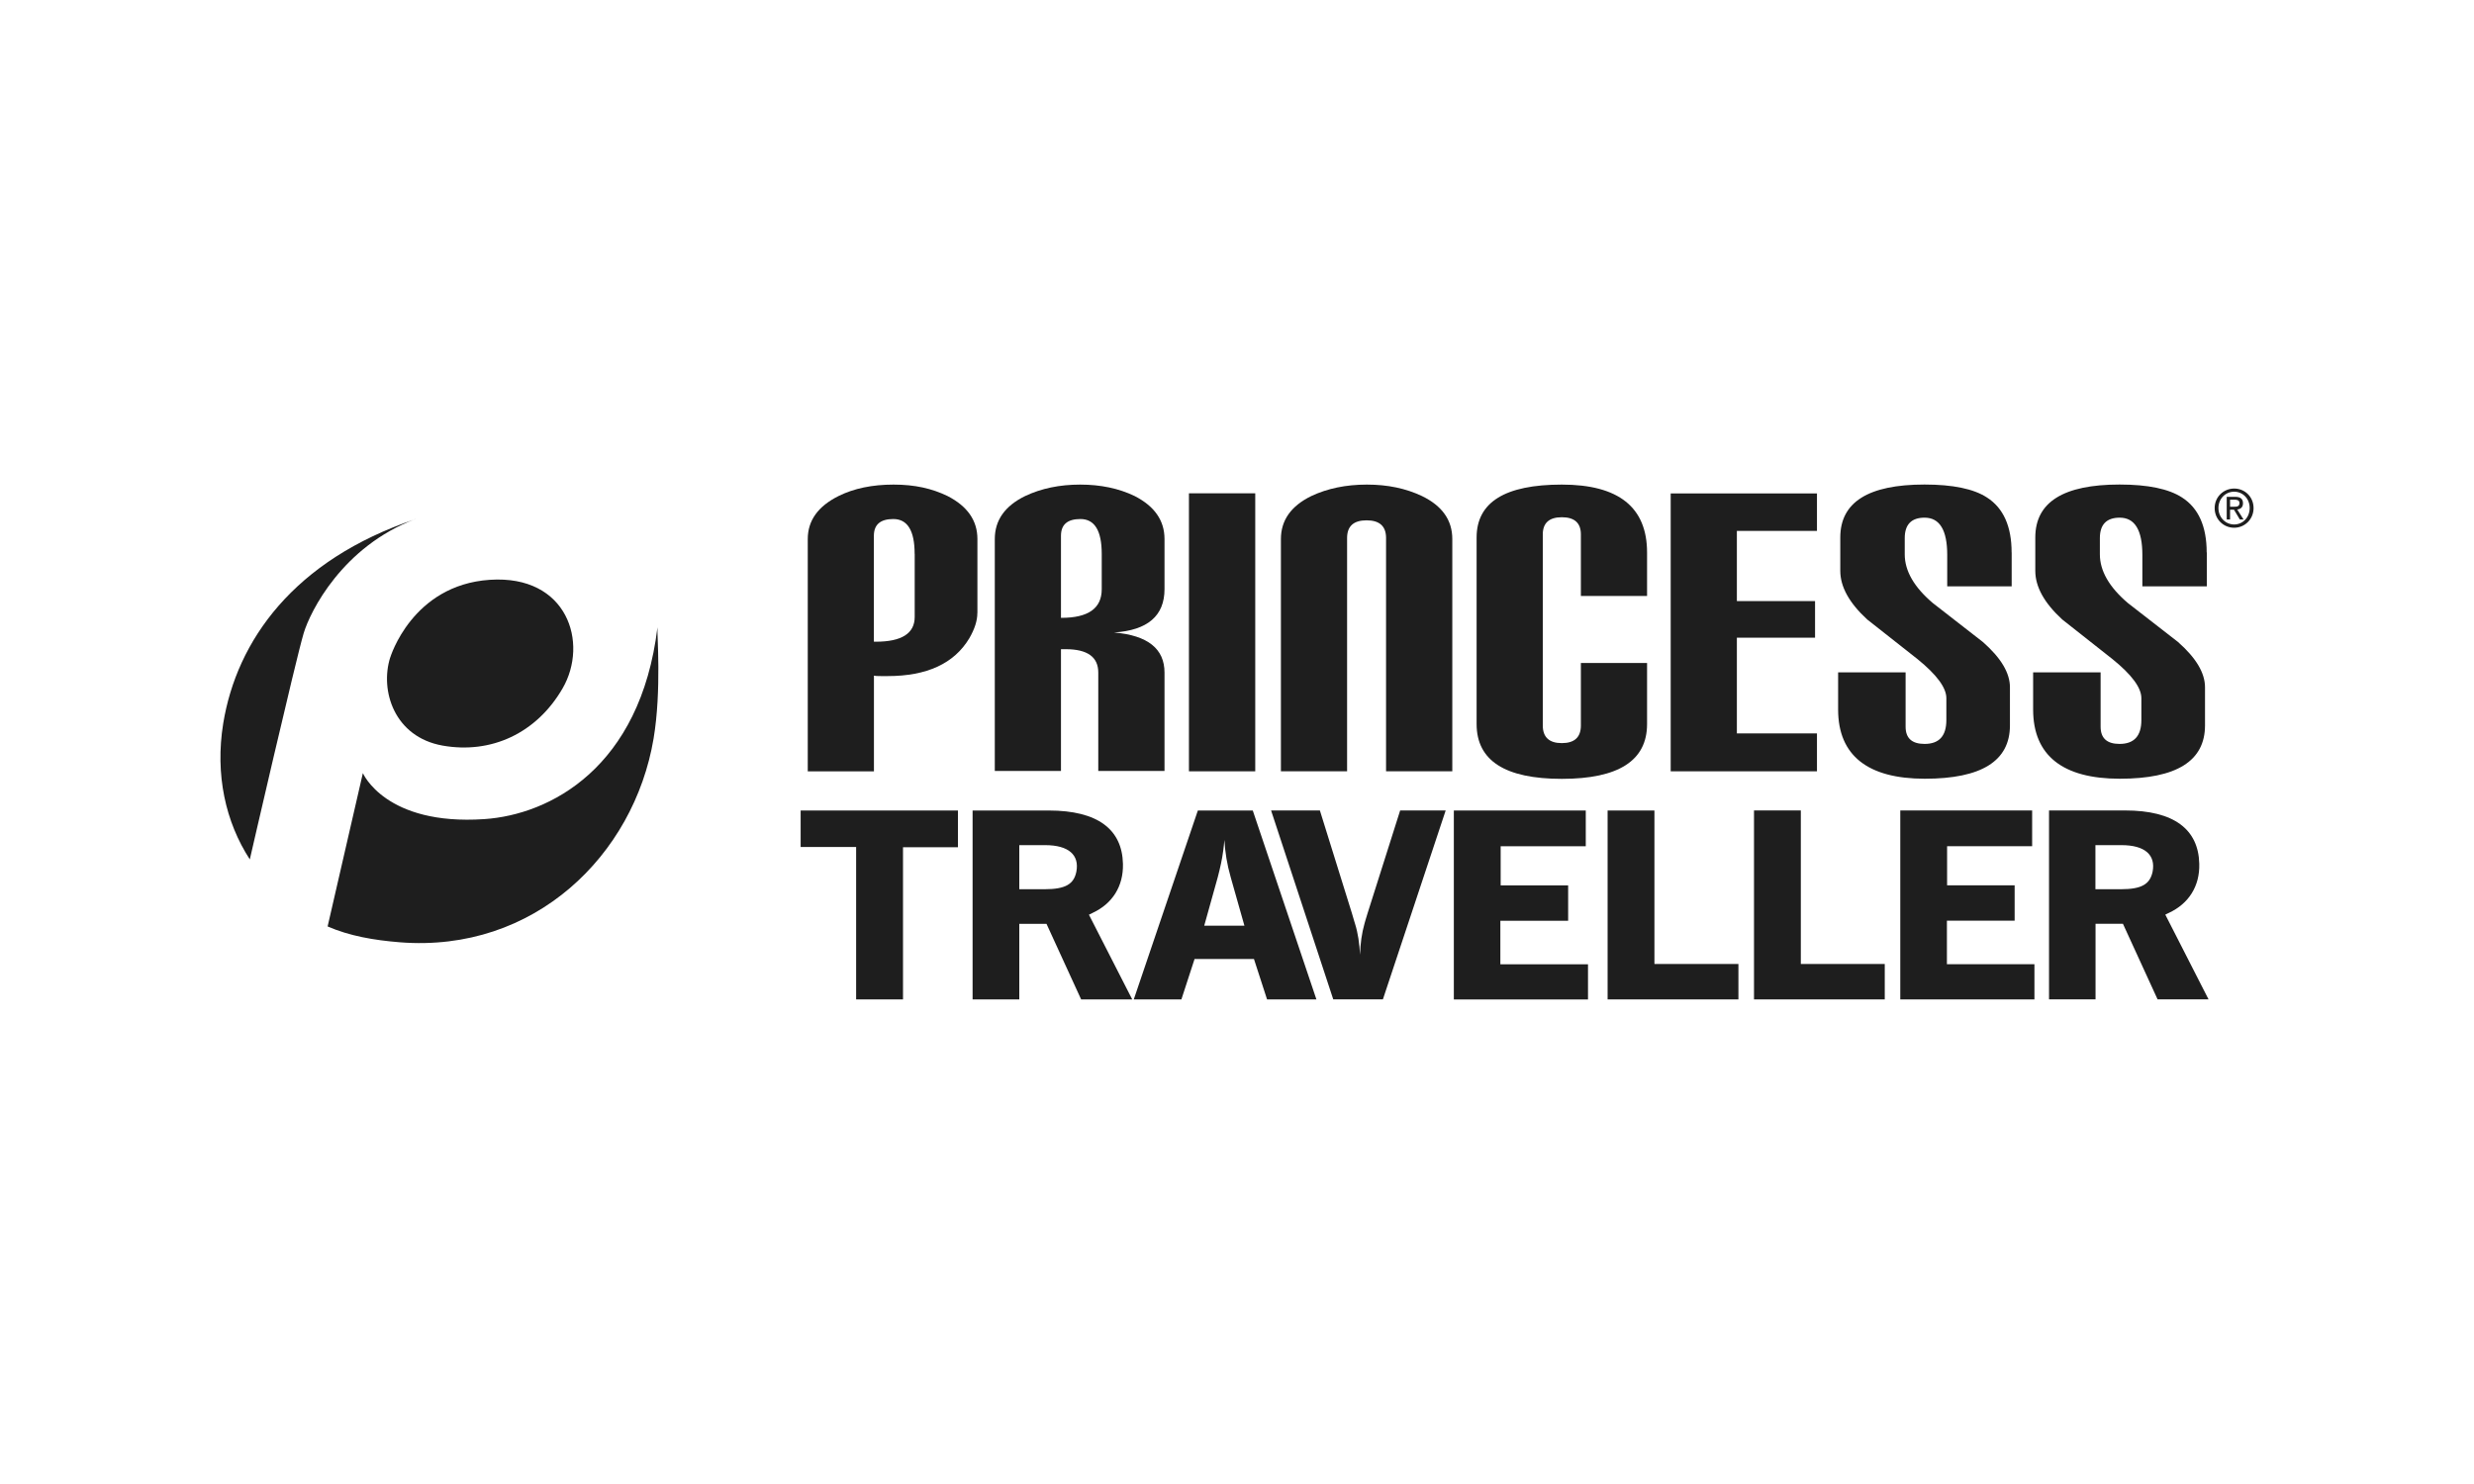 <?xml version="1.0" encoding="UTF-8"?>
<svg id="Layer_1" data-name="Layer 1" xmlns="http://www.w3.org/2000/svg" viewBox="0 0 400 240">
  <defs>
    <style>
      .cls-1 {
        fill: #1e1e1e;
        stroke-width: 0px;
      }
    </style>
  </defs>
  <path class="cls-1" d="M147.88,89.58c0-3.76-1.15-5.64-3.45-5.64-2.09,0-3.14.9-3.14,2.71v17.13h.3c4.2,0,6.3-1.34,6.3-4.01v-10.19ZM158.02,99.14c0,1.24-.44,2.6-1.31,4.1-2.45,4.07-6.85,6.1-13.19,6.1h-1.07c-.61,0-1-.02-1.15-.07v15.48h-10.7v-37.58c0-2.98,1.66-5.3,4.98-6.95,2.5-1.24,5.46-1.85,8.89-1.85s6.18.62,8.73,1.85c3.22,1.65,4.83,3.97,4.83,6.95v11.96h0Z"/>
  <path class="cls-1" d="M178.13,95.29v-5.71c0-3.76-1.15-5.64-3.45-5.64-2.1,0-3.14.9-3.14,2.71v13.27h.07c4.35,0,6.52-1.54,6.52-4.63M188.27,124.68h-10.7v-15.91c0-2.52-1.75-3.78-5.27-3.78h-.76v19.69h-10.7v-37.51c0-3.03,1.63-5.35,4.91-6.95,2.6-1.23,5.57-1.85,8.89-1.85s6.26.62,8.81,1.85c3.22,1.65,4.83,3.96,4.83,6.95v8.1c0,4.32-2.72,6.66-8.16,7.02,5.45.46,8.16,2.63,8.16,6.48v15.9h0Z"/>
  <path class="cls-1" d="M234.8,124.74h-10.7v-37.74c0-1.9-1.05-2.85-3.15-2.85s-3.15.95-3.15,2.85v37.74h-10.7v-37.57c0-3.03,1.64-5.35,4.92-6.95,2.61-1.23,5.6-1.85,8.98-1.85s6.29.62,8.9,1.85c3.28,1.59,4.91,3.91,4.91,6.95v37.57h0Z"/>
  <path class="cls-1" d="M266.3,89.36v7.02h-10.7v-9.95c0-1.85-1.03-2.78-3.08-2.78s-3.08.93-3.08,2.78v30.89c0,1.9,1.03,2.86,3.08,2.86s3.08-.95,3.08-2.86v-10.1h10.7v9.88c0,5.9-4.6,8.86-13.78,8.86s-13.78-2.95-13.78-8.87v-30.16c0-5.71,4.59-8.56,13.78-8.56s13.78,3.67,13.78,10.99"/>
  <path class="cls-1" d="M293.77,124.74h-23.65v-44.94h23.65v6.06h-12.95v11.35h12.64v5.92h-12.64v15.48h12.95v6.13Z"/>
  <path class="cls-1" d="M325.25,89.35v5.48h-10.42v-5.09c0-4.01-1.22-6.02-3.66-6.02-2.14,0-3.21,1.11-3.21,3.31v2.62c0,2.67,1.5,5.29,4.52,7.86l8.12,6.32c2.92,2.57,4.37,5,4.37,7.32v6.16c0,5.76-4.59,8.63-13.77,8.63s-14.01-3.73-14.01-11.19v-6.01h10.91v8.79c0,1.85,1.02,2.78,3.07,2.78,2.35,0,3.52-1.28,3.52-3.86v-3.54c0-1.69-1.56-3.8-4.67-6.32l-8.12-6.4c-2.91-2.67-4.36-5.29-4.36-7.87v-5.4c0-5.71,4.54-8.56,13.62-8.56,4.59,0,7.96.7,10.1,2.1,2.65,1.7,3.98,4.67,3.98,8.88"/>
  <path class="cls-1" d="M356.8,89.35v5.48h-10.42v-5.09c0-4.01-1.22-6.02-3.66-6.02-2.14,0-3.21,1.11-3.21,3.31v2.62c0,2.67,1.5,5.29,4.51,7.86l8.13,6.32c2.91,2.57,4.36,5,4.36,7.32v6.16c0,5.76-4.59,8.63-13.78,8.63s-14.01-3.73-14.01-11.19v-6.01h10.91v8.79c0,1.85,1.02,2.78,3.06,2.78,2.35,0,3.53-1.28,3.53-3.86v-3.54c0-1.69-1.56-3.8-4.68-6.32l-8.11-6.4c-2.91-2.67-4.36-5.29-4.36-7.87v-5.4c0-5.71,4.54-8.56,13.63-8.56,4.59,0,7.95.7,10.1,2.1,2.65,1.7,3.98,4.67,3.98,8.88"/>
  <path class="cls-1" d="M361.21,81.95c.46,0,.87-.03.87-.6,0-.46-.4-.54-.78-.54h-.74v1.14h.65ZM360.56,84.01h-.54v-3.66h1.37c.84,0,1.26.32,1.26,1.04,0,.66-.4.94-.93,1.01l1.02,1.61h-.6l-.95-1.58h-.63v1.58h0ZM361.21,84.82c1.41,0,2.52-1.13,2.52-2.66.01-1.5-1.1-2.64-2.51-2.64s-2.54,1.14-2.54,2.64,1.11,2.65,2.54,2.66M358.07,82.17c0-1.82,1.44-3.16,3.16-3.16s3.13,1.34,3.13,3.16-1.44,3.18-3.14,3.18-3.15-1.34-3.15-3.18"/>
  <path class="cls-1" d="M67.16,83.96c-19.67,6.61-28.89,19.66-31.07,33.04-1.34,8.29.38,15.95,4.3,21.99,0,0,7.4-32.2,8.71-36.59,1.05-3.51,6.28-14.03,18.05-18.45"/>
  <path class="cls-1" d="M63.09,106.32c-1.7,5.38.66,12.87,8.47,14.26,7.82,1.39,15.18-1.96,19.41-9.27,4.22-7.32.8-18.38-11.78-17.54-12.58.84-16.09,12.55-16.09,12.55"/>
  <path class="cls-1" d="M52.97,149.83c3.52,1.53,7.44,2.22,11.67,2.56,21.76,1.73,37.85-14.09,41.03-32.93,1.32-7.85.53-17.14.63-18.01-2.76,22.78-17.44,30.31-27.98,31.02-16.03,1.09-19.65-7.44-19.65-7.44l-5.7,24.8h0Z"/>
  <path class="cls-1" d="M202.95,79.78h-10.72v44.96h10.72v-44.96Z"/>
  <path class="cls-1" d="M129.45,131.08h25.43v5.94h-8.88v24.61h-7.58v-24.65h-8.97v-5.9h0Z"/>
  <path class="cls-1" d="M157.25,131.08h12.32c7.93,0,11.86,3.06,11.99,8.62.09,3.64-1.71,6.45-4.91,7.94-.18.08-.4.21-.59.29l7,13.7h-8.26l-5.6-12.22h-4.4v12.22h-7.55v-30.55h0ZM168.89,143.81c3.43,0,4.74-.85,5.14-2.85.5-2.67-1.22-4.28-5.05-4.28h-4.18v7.13h4.1Z"/>
  <path class="cls-1" d="M193.66,131.08h8.89l10.29,30.55h-7.98l-2.12-6.54h-9.6l-2.13,6.54h-7.7l10.36-30.55h0ZM201.2,149.71l-2.21-7.81c-.63-2.2-.9-4.03-1.03-6.06-.03.59-.13,1.14-.19,1.74-.18,1.39-.45,2.62-.89,4.32l-2.18,7.81h6.5Z"/>
  <path class="cls-1" d="M213.4,131.07l5.18,16.63.4,1.36.09.29c.5,1.57.73,3.27.82,5.06.05-1.78.28-3.48.73-5.06l.13-.46.36-1.19,5.27-16.63h7.36l-10.15,30.55h-8.03l-10.05-30.55h7.89Z"/>
  <path class="cls-1" d="M235.06,131.08h21.33v5.78h-13.76v6.33h10.91v5.72h-10.96v7.04h14.17v5.69h-21.69v-30.55h0Z"/>
  <path class="cls-1" d="M259.91,131.08h7.58v24.82h13.58v5.73h-21.15v-30.55h0Z"/>
  <path class="cls-1" d="M283.59,131.07h7.57v24.83h13.57v5.73h-21.14v-30.55h0Z"/>
  <path class="cls-1" d="M307.23,131.07h21.33v5.78h-13.75v6.33h10.92v5.72h-10.95v7.04h14.15v5.69h-21.69v-30.55h0Z"/>
  <path class="cls-1" d="M331.27,131.07h12.31c7.93,0,11.87,3.06,12,8.62.1,3.64-1.71,6.45-4.9,7.94-.2.08-.41.21-.59.29l6.99,13.7h-8.24l-5.6-12.22h-4.43v12.22h-7.52v-30.55h0ZM342.9,143.81c3.43,0,4.72-.85,5.14-2.85.5-2.67-1.21-4.28-5.04-4.28h-4.21v7.13h4.11Z"/>
</svg>